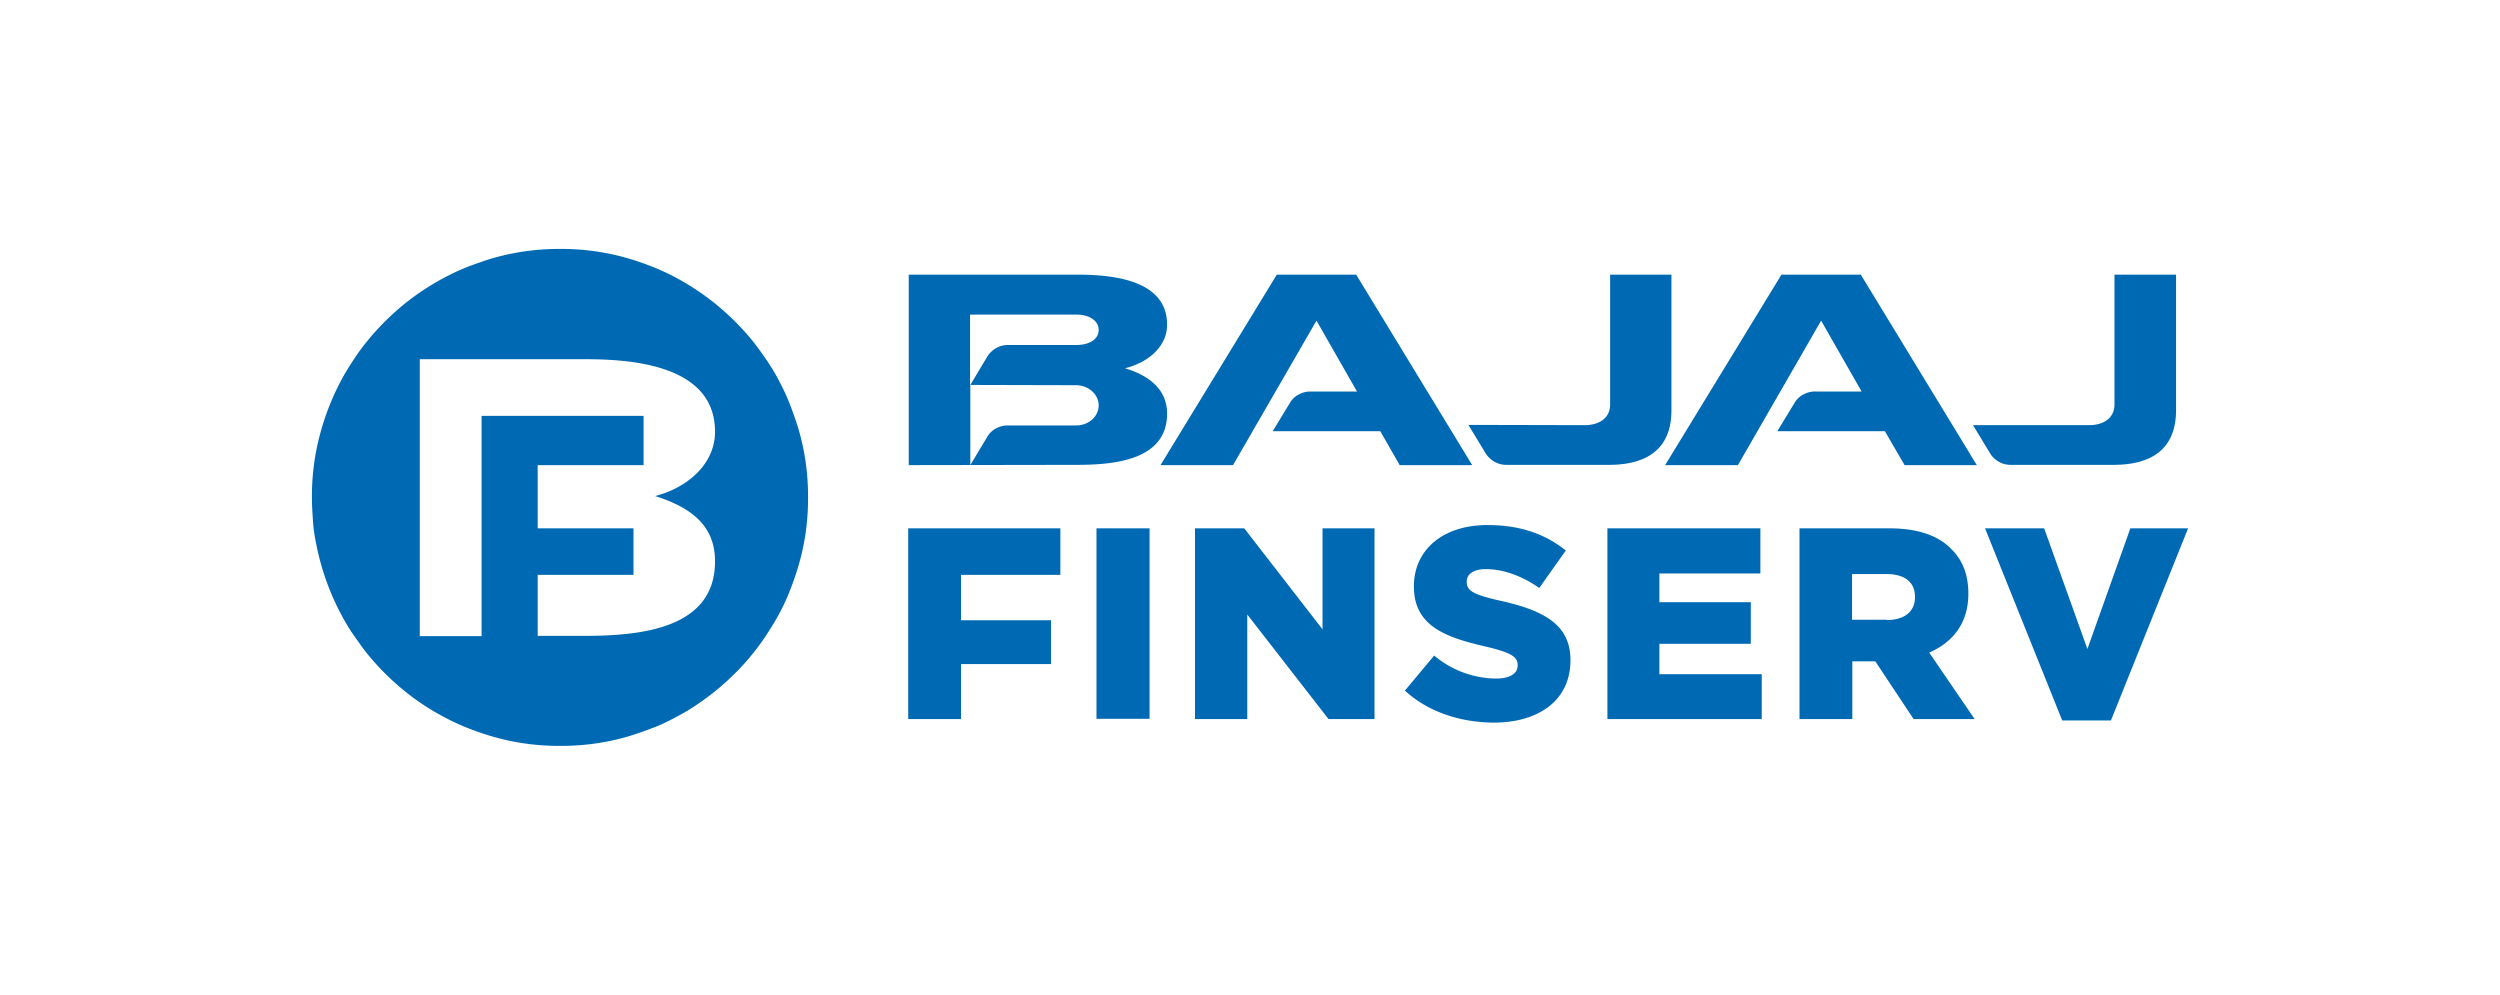 <svg xmlns="http://www.w3.org/2000/svg" width="216" height="86" fill="none" viewBox="0 0 216 86"><g fill="#0069B4" clip-path="url(#clip0_194_20)"><path fill-rule="evenodd" d="M180.492 36.734c1.23 0 2.199-.59 2.199-1.797V23.73h5.32v11.704c0 3.547-2.341 4.729-5.415 4.729h-8.866c-.331 0-.686-.071-.969-.237a2.046 2.046 0 0 1-.757-.662l-1.537-2.53h10.025Zm-43.575 0c1.229 0 2.199-.59 2.199-1.797V23.73h5.296v11.704c0 3.547-2.341 4.729-5.415 4.729h-8.866c-.686 0-1.324-.355-1.726-.922l-1.537-2.53 10.049.023Zm20.428-9.032-7.188 12.484h-6.289l10.049-16.456h6.856l10.025 16.456h-6.242l-1.702-2.931h-9.292l1.537-2.53c.189-.284.449-.52.756-.662a2.03 2.03 0 0 1 .97-.237h4.019l-3.499-6.123Zm-43.599 0-7.212 12.484h-6.265l10.048-16.456h6.857l10.025 16.456h-6.265l-1.679-2.931h-9.292l1.537-2.53c.189-.284.449-.52.756-.662a2.03 2.03 0 0 1 .97-.237h4.019l-3.499-6.123Zm-29.91 5.557v6.927l1.514-2.53c.189-.283.449-.52.756-.661.308-.166.639-.237.97-.237h5.863c1.112.024 1.986-.78 1.986-1.726s-.85-1.75-1.986-1.75l-9.103-.023Zm0 0 1.514-2.53c.402-.567 1.04-.922 1.726-.922h5.934c1.064 0 1.915-.473 1.915-1.3 0-.828-.85-1.325-1.915-1.325h-9.197v6.077h.023Zm-5.32 6.927V23.73h14.518c3.003 0 7.802.402 7.802 4.327 0 1.915-1.678 3.287-3.64 3.76 2.434.733 3.64 2.08 3.64 3.924 0 4.02-4.563 4.422-7.802 4.422l-14.517.023Z" clip-rule="evenodd"/><path d="M78.47 45.648h13.145v4.02h-8.582v3.924h7.778v3.783h-7.779v4.753H78.47v-16.48ZM99.323 45.648h-4.587v16.456h4.587V45.648ZM103.248 45.648h4.256l6.762 8.725v-8.725h4.492v16.48h-3.972l-7.022-9.032v9.032h-4.516v-16.48ZM121.383 59.669l2.53-3.027a8.455 8.455 0 0 0 5.32 1.986c1.229 0 1.891-.425 1.891-1.135v-.047c0-.685-.544-1.064-2.766-1.584-3.5-.804-6.195-1.797-6.195-5.178v-.047c0-3.05 2.412-5.273 6.36-5.273 2.79 0 4.965.757 6.762 2.2l-2.293 3.238c-1.513-1.064-3.145-1.631-4.611-1.631-1.111 0-1.655.473-1.655 1.064v.047c0 .757.568 1.088 2.838 1.608 3.783.828 6.123 2.057 6.123 5.13v.048c0 3.357-2.648 5.367-6.644 5.367-2.884-.024-5.65-.922-7.66-2.766ZM138.88 45.648h13.217v3.901h-8.725v2.483h7.897v3.594h-7.897v2.624h8.843v3.878H138.88v-16.48ZM163.019 53.569c1.561 0 2.436-.757 2.436-1.963v-.047c0-1.3-.946-1.962-2.459-1.962h-2.979v3.948h3.002v.024Zm-7.542-7.92h7.779c2.506 0 4.256.661 5.343 1.796.97.946 1.466 2.222 1.466 3.83v.048c0 2.506-1.347 4.184-3.381 5.06l3.925 5.745h-5.272l-3.311-4.99h-1.986v4.99h-4.563v-16.48ZM171.508 45.648h5.107l3.736 10.427 3.712-10.427h4.988l-6.667 16.598h-4.209l-6.667-16.598ZM48.395 21.508a20.895 20.895 0 0 0-4.185.402c-.685.142-1.371.307-2.033.52a33.29 33.29 0 0 0-1.986.71 19.71 19.71 0 0 0-1.892.898 21.505 21.505 0 0 0-3.5 2.34 22.224 22.224 0 0 0-2.978 2.98 17.51 17.51 0 0 0-1.253 1.702 20.169 20.169 0 0 0-1.088 1.797 21.978 21.978 0 0 0-2.128 5.934 20.863 20.863 0 0 0-.402 4.185c0 .71.047 1.395.095 2.105.047.709.165 1.395.307 2.08a21.978 21.978 0 0 0 2.128 5.935c.331.615.686 1.23 1.088 1.797s.804 1.158 1.253 1.702a22.199 22.199 0 0 0 2.979 2.98 20.532 20.532 0 0 0 3.5 2.34 19.71 19.71 0 0 0 1.89.898c.64.26 1.301.497 1.987.71.685.213 1.348.378 2.033.52a20.895 20.895 0 0 0 4.185.402 20.895 20.895 0 0 0 4.185-.402 19.682 19.682 0 0 0 2.033-.52c.662-.213 1.324-.45 1.986-.71.663-.26 1.277-.567 1.892-.898.615-.331 1.23-.686 1.797-1.088a22.136 22.136 0 0 0 1.679-1.253c.543-.449 1.064-.922 1.56-1.418a20.889 20.889 0 0 0 2.672-3.263c.378-.591.756-1.182 1.087-1.797.332-.615.639-1.253.899-1.915.26-.639.496-1.3.71-1.986a21.39 21.39 0 0 0 .52-2.034 20.893 20.893 0 0 0 .402-4.185 20.893 20.893 0 0 0-.403-4.185 19.715 19.715 0 0 0-.52-2.033 33.287 33.287 0 0 0-.71-1.986c-.26-.662-.566-1.277-.898-1.915A17.27 17.27 0 0 0 66.2 31.06c-.402-.568-.804-1.159-1.253-1.702a22.169 22.169 0 0 0-2.98-2.98 20.634 20.634 0 0 0-1.678-1.253 22.669 22.669 0 0 0-1.797-1.087 19.722 19.722 0 0 0-1.892-.899c-.638-.26-1.3-.496-1.986-.71a19.682 19.682 0 0 0-2.033-.52 20.895 20.895 0 0 0-4.185-.402Zm13.383 27.001c0 5.864-6.526 6.407-11.16 6.431h-4.162v-5.273h8.276v-4.019h-8.276v-5.462h9.15v-4.255H41.61v19.033h-5.343V31.036h14.352c4.28 0 11.16.615 11.16 6.266 0 2.79-2.389 4.847-5.178 5.556 3.451 1.088 5.178 2.79 5.178 5.651Z"/></g><defs><clipPath id="clip0_194_20"><path fill="#fff" d="M0 0h216v86H0z"/></clipPath></defs></svg>